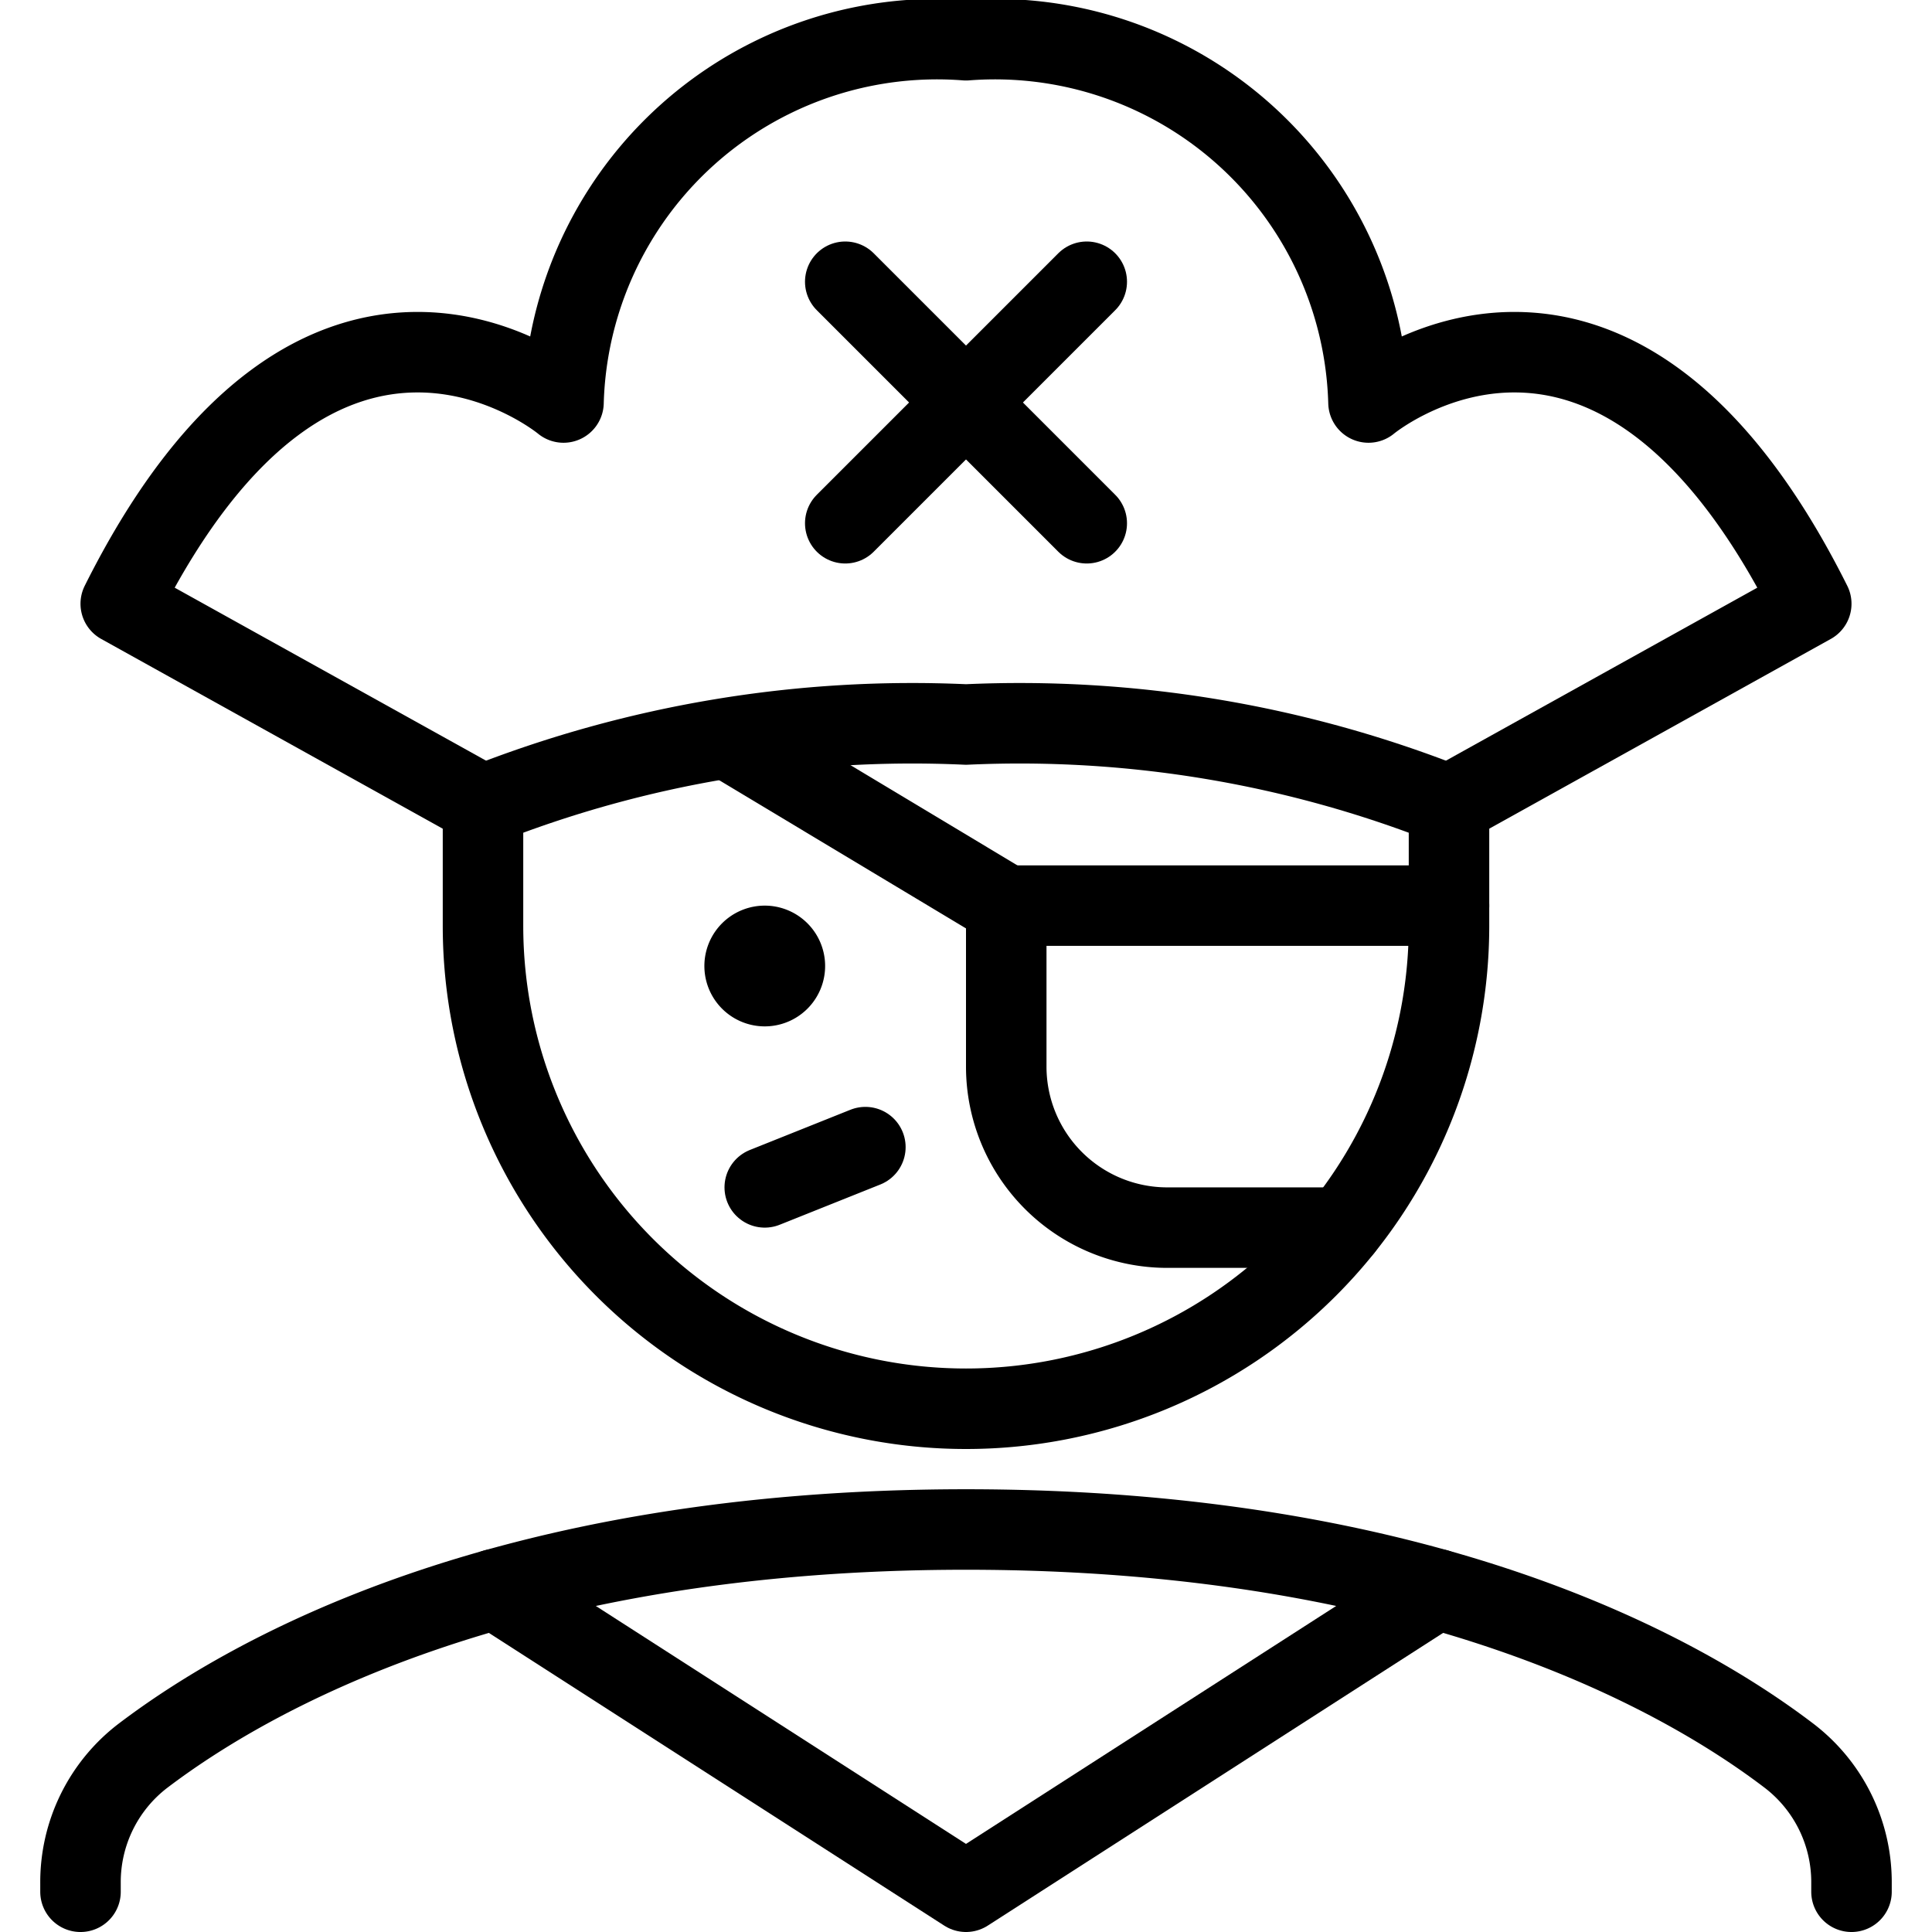 <svg xmlns="http://www.w3.org/2000/svg" viewBox="0 0 24 24"><g transform="matrix(1,0,0,1,0,0)"><defs><style>.a{fill:none;stroke:#000000;stroke-linecap:round;stroke-linejoin:round;}</style></defs><path class="a" d="M23,23.5v-.106a1.976,1.976,0,0,0-.77-1.579C20.9,20.8,17.73,19,12,19S3.105,20.8,1.77,21.815A1.976,1.976,0,0,0,1,23.394V23.5"></path><path class="a" d="M9.5,11.75a.25.25,0,1,1-.25.25.25.25,0,0,1,.25-.25"></path><path class="a" d="M6,10v1.5a6,6,0,0,0,12,0V10a14.515,14.515,0,0,0-6-1A14.515,14.515,0,0,0,6,10Z"></path><path class="a" d="M18,10l4.5-2.5C20,2.5,17,5,17,5A4.642,4.642,0,0,0,12,.5,4.642,4.642,0,0,0,7,5S4,2.5,1.5,7.5L6,10"></path><line class="a" x1="10.5" y1="3.5" x2="13.5" y2="6.5"></line><line class="a" x1="13.5" y1="3.5" x2="10.5" y2="6.5"></line><polyline class="a" points="17.848 19.741 12 23.5 6.152 19.741"></polyline><path class="a" d="M16.682,15.25H14.5a2,2,0,0,1-2-2v-2H18"></path><line class="a" x1="12.5" y1="11.25" x2="9.079" y2="9.196"></line><line class="a" x1="9.5" y1="14.75" x2="10.75" y2="14.25"></line></g></svg>